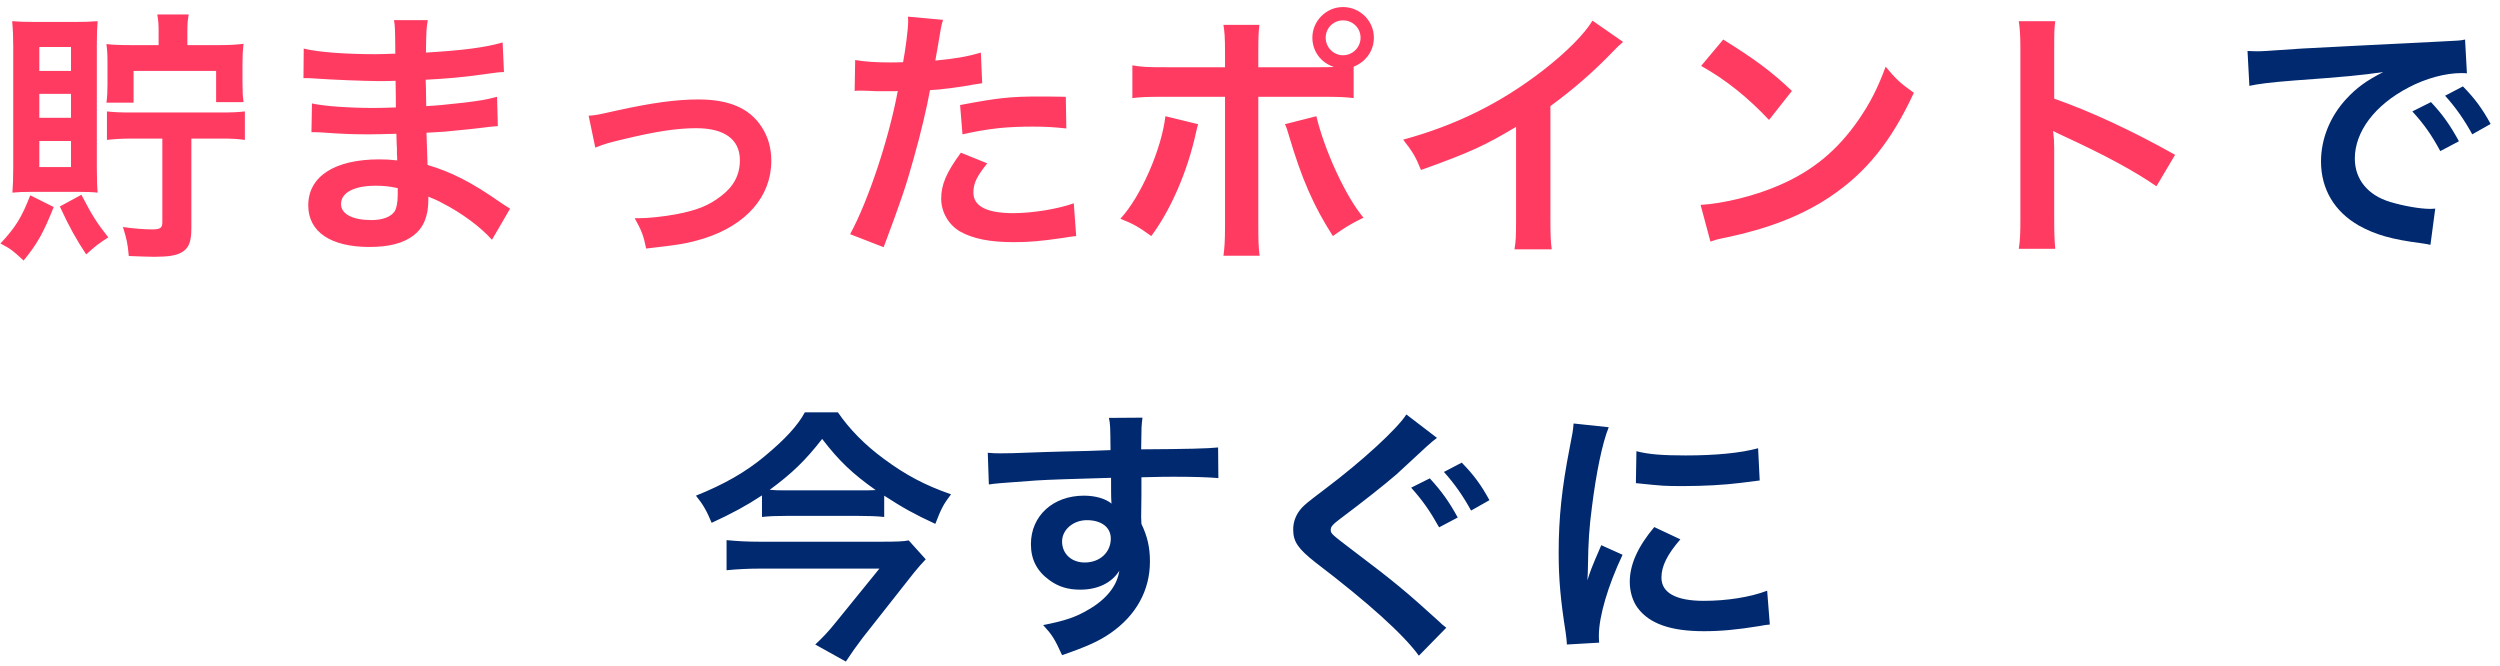 <svg width="169" height="45" viewBox="0 0 169 45" fill="none" xmlns="http://www.w3.org/2000/svg">
<path d="M10.722 3.05V2.079C10.722 1.647 10.704 1.377 10.632 0.98H12.756C12.684 1.395 12.666 1.647 12.666 2.096V3.05H14.7C15.366 3.05 15.942 3.033 16.464 2.961C16.41 3.429 16.392 3.771 16.392 4.329V5.625C16.392 6.183 16.41 6.524 16.464 6.902H14.61V4.796H9.03V6.939H7.194C7.248 6.561 7.266 6.218 7.266 5.715V4.239C7.266 3.644 7.248 3.41 7.194 2.978C7.644 3.033 8.094 3.05 8.976 3.05H10.722ZM10.974 9.368H8.868C8.202 9.368 7.662 9.405 7.23 9.459V7.532C7.716 7.587 8.112 7.604 8.868 7.604H14.916C15.672 7.604 16.068 7.587 16.554 7.532V9.459C16.05 9.386 15.672 9.368 14.916 9.368H12.936V15.399C12.936 16.352 12.774 16.767 12.288 17.055C11.928 17.27 11.388 17.36 10.416 17.36C10.02 17.36 9.228 17.325 8.706 17.306C8.634 16.46 8.562 16.154 8.31 15.345C9.012 15.453 9.768 15.507 10.308 15.507C10.83 15.507 10.974 15.399 10.974 15.039V9.368ZM5.25 12.969H2.154C1.524 12.969 1.182 12.986 0.84 13.023C0.876 12.572 0.894 11.979 0.894 11.294V3.104C0.894 2.529 0.876 1.988 0.822 1.431C1.236 1.466 1.65 1.484 2.406 1.484H5.07C5.718 1.484 6.15 1.466 6.6 1.431C6.564 1.827 6.546 2.24 6.546 2.997V11.331C6.546 12.086 6.564 12.627 6.6 13.023C6.294 12.986 5.862 12.969 5.25 12.969ZM2.658 3.176V4.796H4.8V3.176H2.658ZM2.658 6.345V7.965H4.8V6.345H2.658ZM2.658 9.53V11.294H4.8V9.53H2.658ZM2.046 13.203L3.63 13.995C2.928 15.758 2.532 16.46 1.596 17.613C0.84 16.91 0.714 16.82 0.03 16.46C1.038 15.38 1.452 14.732 2.046 13.203ZM4.044 13.959L5.502 13.166C6.222 14.553 6.528 15.039 7.32 16.047C6.618 16.497 6.492 16.605 5.826 17.198C5.16 16.191 4.692 15.363 4.044 13.959ZM34.482 14.102L33.258 16.209C32.466 15.326 31.224 14.409 29.928 13.742C29.532 13.527 29.388 13.473 28.956 13.293C28.956 13.383 28.956 13.454 28.956 13.491C28.956 14.624 28.632 15.399 27.948 15.921C27.264 16.442 26.292 16.695 24.978 16.695C22.35 16.695 20.838 15.668 20.838 13.886C20.838 11.925 22.62 10.773 25.644 10.773C26.076 10.773 26.382 10.79 26.85 10.845C26.85 10.629 26.85 10.629 26.832 10.412C26.832 10.322 26.832 10.197 26.832 10.017C26.814 9.764 26.814 9.764 26.796 9.044C25.932 9.062 25.374 9.081 24.996 9.081C23.898 9.081 23.232 9.062 21.738 8.954C21.504 8.937 21.324 8.937 21.054 8.937L21.09 6.992C21.864 7.173 23.574 7.298 25.284 7.298C25.644 7.298 26.256 7.28 26.76 7.263C26.76 7.101 26.76 6.489 26.742 5.463C26.166 5.481 25.878 5.481 25.608 5.481C24.726 5.481 22.404 5.391 21.198 5.301C21 5.282 20.856 5.282 20.802 5.282C20.73 5.282 20.64 5.282 20.514 5.282L20.532 3.284C21.45 3.518 23.304 3.663 25.374 3.663C25.662 3.663 26.274 3.644 26.724 3.627C26.706 1.827 26.706 1.808 26.634 1.359H28.92C28.83 1.845 28.812 2.079 28.794 3.554C31.242 3.41 32.808 3.212 33.978 2.87L34.068 4.869C33.672 4.886 33.672 4.886 32.646 5.03C31.062 5.247 30.36 5.301 28.776 5.391C28.794 5.84 28.794 6.056 28.812 7.173C29.712 7.119 29.712 7.119 31.368 6.939C32.502 6.795 32.79 6.758 33.6 6.543L33.654 8.523C33.348 8.54 32.898 8.595 32.484 8.649C32.214 8.684 31.404 8.774 30.054 8.9C29.802 8.918 29.532 8.937 28.83 8.973C28.884 10.719 28.884 10.719 28.902 11.15C30.486 11.618 31.89 12.32 33.834 13.688C34.14 13.886 34.23 13.959 34.482 14.102ZM26.886 12.716C26.292 12.591 25.932 12.555 25.392 12.555C23.934 12.555 23.052 13.023 23.052 13.796C23.052 14.463 23.826 14.877 25.104 14.877C25.86 14.877 26.418 14.661 26.67 14.3C26.814 14.066 26.886 13.688 26.886 13.149C26.886 13.076 26.886 12.716 26.886 12.716ZM40.242 9.98L39.792 7.821C40.296 7.785 40.296 7.785 41.664 7.479C44.112 6.939 45.732 6.723 47.226 6.723C49.278 6.723 50.664 7.316 51.474 8.559C51.924 9.242 52.14 9.998 52.14 10.88C52.14 13.274 50.448 15.219 47.586 16.119C46.47 16.46 46.02 16.532 43.68 16.802C43.5 15.902 43.356 15.56 42.906 14.751C43.032 14.751 43.104 14.751 43.176 14.751C43.842 14.751 44.85 14.643 45.732 14.48C47.136 14.21 47.928 13.886 48.738 13.257C49.602 12.608 50.016 11.816 50.016 10.826C50.016 9.422 48.972 8.666 47.064 8.666C45.822 8.666 44.436 8.864 42.33 9.368C41.178 9.639 40.854 9.729 40.242 9.98ZM57.774 6.146L57.81 4.059C58.458 4.167 59.178 4.221 60.222 4.221C60.438 4.221 60.636 4.221 61.05 4.202C61.212 3.338 61.392 1.952 61.392 1.448C61.392 1.377 61.392 1.268 61.374 1.125L63.75 1.341C63.624 1.754 63.624 1.754 63.408 3.068C63.318 3.572 63.3 3.68 63.228 4.095C64.56 3.969 65.406 3.825 66.306 3.554L66.396 5.625C66.252 5.643 66.252 5.643 65.82 5.715C64.902 5.894 63.462 6.074 62.868 6.093C62.67 7.208 62.22 9.117 61.752 10.755C61.23 12.627 60.924 13.527 59.736 16.712L57.468 15.831C58.71 13.544 60.096 9.351 60.69 6.146C60.564 6.165 60.492 6.165 60.456 6.165H59.412C59.322 6.165 59.142 6.165 58.836 6.146C58.512 6.128 58.26 6.128 58.116 6.128C58.026 6.128 57.936 6.128 57.774 6.146ZM72.048 6.543L72.084 8.684C71.22 8.595 70.716 8.559 69.816 8.559C68.034 8.559 66.846 8.684 65.064 9.081L64.902 7.101C67.458 6.614 68.322 6.524 70.266 6.524C70.752 6.524 70.914 6.524 72.048 6.543ZM64.956 10.322L66.738 11.043C66.018 11.943 65.802 12.393 65.802 13.023C65.802 13.941 66.702 14.409 68.502 14.409C69.816 14.409 71.544 14.12 72.588 13.742L72.75 15.957C72.426 15.992 72.282 16.011 71.868 16.082C70.374 16.299 69.582 16.37 68.52 16.37C66.918 16.37 65.766 16.137 64.902 15.65C64.128 15.2 63.624 14.336 63.624 13.437C63.624 12.482 63.966 11.672 64.956 10.322ZM85.062 4.545H89.184C89.562 4.545 89.742 4.545 90.174 4.527C89.292 4.239 88.716 3.465 88.716 2.546C88.716 1.413 89.652 0.476 90.786 0.476C91.938 0.476 92.874 1.413 92.874 2.546C92.874 3.429 92.334 4.184 91.506 4.508V6.633C90.912 6.561 90.642 6.543 89.22 6.543H85.062V15.273C85.062 16.262 85.08 16.802 85.152 17.288H82.704C82.776 16.802 82.812 16.262 82.812 15.255V6.543H78.816C77.412 6.543 77.142 6.561 76.548 6.633V4.418C77.178 4.527 77.52 4.545 78.852 4.545H82.812V3.537C82.812 2.51 82.776 2.115 82.704 1.683H85.134C85.08 2.168 85.062 2.438 85.062 3.591V4.545ZM90.786 1.377C90.138 1.377 89.616 1.899 89.616 2.546C89.616 3.195 90.138 3.735 90.786 3.735C91.452 3.735 91.974 3.195 91.974 2.546C91.974 1.899 91.452 1.377 90.786 1.377ZM78.78 7.856L80.994 8.396C80.958 8.505 80.94 8.613 80.922 8.649C80.922 8.684 80.886 8.793 80.85 8.954C80.274 11.601 79.14 14.193 77.826 15.957C76.98 15.345 76.602 15.129 75.738 14.787C77.124 13.293 78.528 10.07 78.78 7.856ZM86.862 8.396L88.986 7.856C89.544 10.197 90.984 13.31 92.172 14.714C91.254 15.165 90.912 15.38 90.102 15.957C88.806 13.941 87.996 12.086 87.15 9.225C87.006 8.739 86.988 8.666 86.862 8.396ZM107.652 1.395L109.722 2.834C109.416 3.104 109.326 3.176 109.056 3.465C107.706 4.869 106.356 6.038 104.808 7.173V14.858C104.808 15.848 104.826 16.37 104.898 16.857H102.378C102.468 16.334 102.486 15.975 102.486 14.912V8.576C100.38 9.836 99.372 10.305 96.06 11.492C95.682 10.556 95.484 10.251 94.854 9.441C98.418 8.469 101.442 6.974 104.304 4.761C105.906 3.518 107.13 2.276 107.652 1.395ZM114.996 4.455L116.49 2.672C118.632 4.005 119.748 4.832 121.134 6.146L119.586 8.108C118.146 6.579 116.67 5.391 114.996 4.455ZM115.626 16.334L114.96 13.851C116.508 13.761 118.65 13.239 120.288 12.518C122.538 11.546 124.212 10.161 125.634 8.108C126.426 6.957 126.93 5.966 127.47 4.508C128.172 5.354 128.46 5.625 129.378 6.272C127.848 9.566 126.138 11.691 123.672 13.329C121.836 14.553 119.604 15.434 116.814 16.029C116.094 16.172 116.04 16.191 115.626 16.334ZM138.936 16.82H136.47C136.56 16.244 136.578 15.758 136.578 14.805V3.267C136.578 2.385 136.542 1.917 136.47 1.431H138.936C138.864 1.97 138.864 2.204 138.864 3.321V6.668C141.33 7.532 144.156 8.847 147.036 10.466L145.776 12.591C144.282 11.565 142.41 10.539 139.404 9.152C138.99 8.954 138.936 8.937 138.792 8.847C138.846 9.351 138.864 9.566 138.864 10.07V14.822C138.864 15.758 138.882 16.227 138.936 16.82Z" fill="#FF3B62"/>
<path d="M152.058 5.804L151.932 3.446C152.328 3.465 152.526 3.465 152.616 3.465C152.94 3.465 152.94 3.465 155.586 3.284C156.9 3.212 159.978 3.05 164.784 2.817C166.26 2.744 166.35 2.744 166.638 2.672L166.764 4.958C166.566 4.941 166.566 4.941 166.386 4.941C165.306 4.941 163.974 5.301 162.822 5.912C160.536 7.101 159.186 8.9 159.186 10.719C159.186 12.123 160.068 13.203 161.58 13.652C162.462 13.922 163.614 14.12 164.262 14.12C164.28 14.12 164.442 14.12 164.622 14.102L164.298 16.55C164.064 16.497 164.028 16.497 163.686 16.442C161.706 16.191 160.572 15.867 159.474 15.255C157.818 14.319 156.9 12.789 156.9 10.916C156.9 9.386 157.512 7.875 158.61 6.686C159.294 5.949 159.942 5.463 161.112 4.869C159.654 5.085 158.538 5.192 155.046 5.444C153.444 5.571 152.616 5.678 152.058 5.804ZM163.074 7.532L164.334 6.902C165.126 7.748 165.612 8.432 166.224 9.549L164.964 10.214C164.37 9.117 163.866 8.396 163.074 7.532ZM168.366 8.379L167.124 9.081C166.584 8.091 165.99 7.245 165.288 6.471L166.494 5.84C167.304 6.668 167.808 7.353 168.366 8.379ZM59.772 33.507V34.947C59.268 34.892 58.692 34.874 58.008 34.874H53.166C52.464 34.874 52.014 34.892 51.51 34.947V33.489C50.448 34.191 49.476 34.712 48.108 35.343C47.784 34.55 47.514 34.083 47.046 33.507C48.936 32.751 50.394 31.922 51.69 30.843C53.058 29.709 53.94 28.755 54.408 27.872H56.64C57.432 29.024 58.458 30.069 59.754 31.023C61.212 32.102 62.526 32.804 64.29 33.416C63.768 34.1 63.624 34.389 63.228 35.414C61.788 34.748 61.05 34.334 59.772 33.507ZM53.076 33.147H58.134C58.584 33.147 58.926 33.147 59.196 33.129C57.612 32.013 56.712 31.148 55.578 29.672C54.444 31.131 53.526 32.013 52.032 33.111C52.41 33.147 52.608 33.147 53.076 33.147ZM61.428 36.531L62.58 37.809C62.4 37.989 62.004 38.438 61.788 38.709L58.314 43.118C57.864 43.712 57.558 44.145 57.18 44.721L55.11 43.569C55.578 43.136 56.01 42.687 56.496 42.075L59.448 38.438H51.348C50.61 38.438 49.872 38.474 49.116 38.547V36.513C49.854 36.584 50.538 36.62 51.366 36.62H59.574C60.6 36.62 61.086 36.602 61.428 36.531ZM77.16 33.434L77.142 34.983C77.142 35.054 77.16 35.199 77.16 35.414C77.556 36.242 77.736 36.98 77.736 37.953C77.736 39.914 76.8 41.606 75.054 42.812C74.298 43.334 73.47 43.712 71.796 44.288C71.292 43.172 71.112 42.903 70.518 42.255C71.994 41.967 72.732 41.715 73.578 41.211C74.802 40.508 75.522 39.59 75.666 38.583C75.144 39.41 74.208 39.861 73.02 39.861C72.192 39.861 71.544 39.663 70.932 39.212C70.086 38.6 69.69 37.809 69.69 36.782C69.69 34.874 71.184 33.507 73.272 33.507C74.046 33.507 74.73 33.705 75.144 34.047C75.126 33.956 75.126 33.956 75.126 33.831C75.108 33.794 75.108 32.786 75.108 32.3C72.534 32.373 70.842 32.426 70.05 32.48C67.332 32.678 67.332 32.678 66.846 32.751L66.774 30.608C67.17 30.645 67.332 30.645 67.656 30.645C68.106 30.645 68.394 30.645 70.716 30.555C71.886 30.518 72.066 30.518 73.542 30.483C74.136 30.465 74.136 30.465 75.072 30.428C75.054 28.718 75.054 28.718 74.964 28.25L77.232 28.233C77.16 28.791 77.16 28.826 77.142 30.375C80.274 30.357 81.678 30.32 82.344 30.248L82.362 32.319C81.696 32.264 80.832 32.228 79.338 32.228C78.906 32.228 78.582 32.228 77.16 32.264V33.434ZM75.09 36.404C75.09 35.648 74.46 35.163 73.47 35.163C72.552 35.163 71.796 35.81 71.796 36.602C71.796 37.431 72.426 38.025 73.326 38.025C74.352 38.025 75.09 37.34 75.09 36.404ZM95.07 28.017L97.14 29.601C96.708 29.924 96.636 29.997 94.404 32.066C93.594 32.769 91.992 34.029 90.642 35.036C90.084 35.45 89.958 35.612 89.958 35.81C89.958 36.081 89.994 36.099 91.578 37.304C94.278 39.339 95.088 40.023 97.248 41.984C97.446 42.182 97.536 42.255 97.77 42.434L95.916 44.325C94.89 42.903 92.478 40.724 88.932 38.025C87.744 37.089 87.42 36.62 87.42 35.792C87.42 35.252 87.618 34.748 88.014 34.316C88.248 34.083 88.266 34.047 89.598 33.038C92.064 31.184 94.458 28.988 95.07 28.017ZM95.394 32.967L96.654 32.337C97.428 33.182 97.932 33.867 98.544 34.983L97.284 35.648C96.672 34.55 96.168 33.831 95.394 32.967ZM100.686 33.812L99.444 34.514C98.904 33.525 98.31 32.678 97.608 31.904L98.814 31.274C99.624 32.102 100.128 32.786 100.686 33.812ZM108.102 43.443L105.924 43.569C105.906 43.245 105.888 43.136 105.834 42.722C105.492 40.544 105.366 39.158 105.366 37.34C105.366 35.019 105.582 32.967 106.104 30.302C106.302 29.294 106.338 29.114 106.374 28.628L108.75 28.881C108.318 29.942 107.904 31.959 107.616 34.263C107.436 35.612 107.364 36.675 107.346 38.24C107.346 38.636 107.328 38.781 107.31 39.23C107.508 38.6 107.544 38.474 108.246 36.855L109.686 37.502C108.696 39.59 108.084 41.678 108.084 42.956C108.084 43.065 108.084 43.209 108.102 43.443ZM110.586 32.66L110.622 30.5C111.432 30.716 112.386 30.788 113.952 30.788C115.95 30.788 117.66 30.627 118.848 30.302L118.956 32.48C118.812 32.498 118.542 32.535 117.678 32.642C116.526 32.786 115.158 32.858 113.826 32.858C112.512 32.858 112.494 32.858 110.586 32.66ZM111.828 35.63L113.592 36.459C112.692 37.502 112.314 38.276 112.314 39.05C112.314 40.077 113.304 40.617 115.176 40.617C116.76 40.617 118.326 40.364 119.46 39.932L119.64 42.218C119.388 42.236 119.316 42.255 118.902 42.327C117.462 42.56 116.364 42.669 115.176 42.669C112.944 42.669 111.504 42.164 110.712 41.102C110.37 40.653 110.172 39.986 110.172 39.339C110.172 38.169 110.712 36.962 111.828 35.63Z" fill="#002970"/>
</svg>
